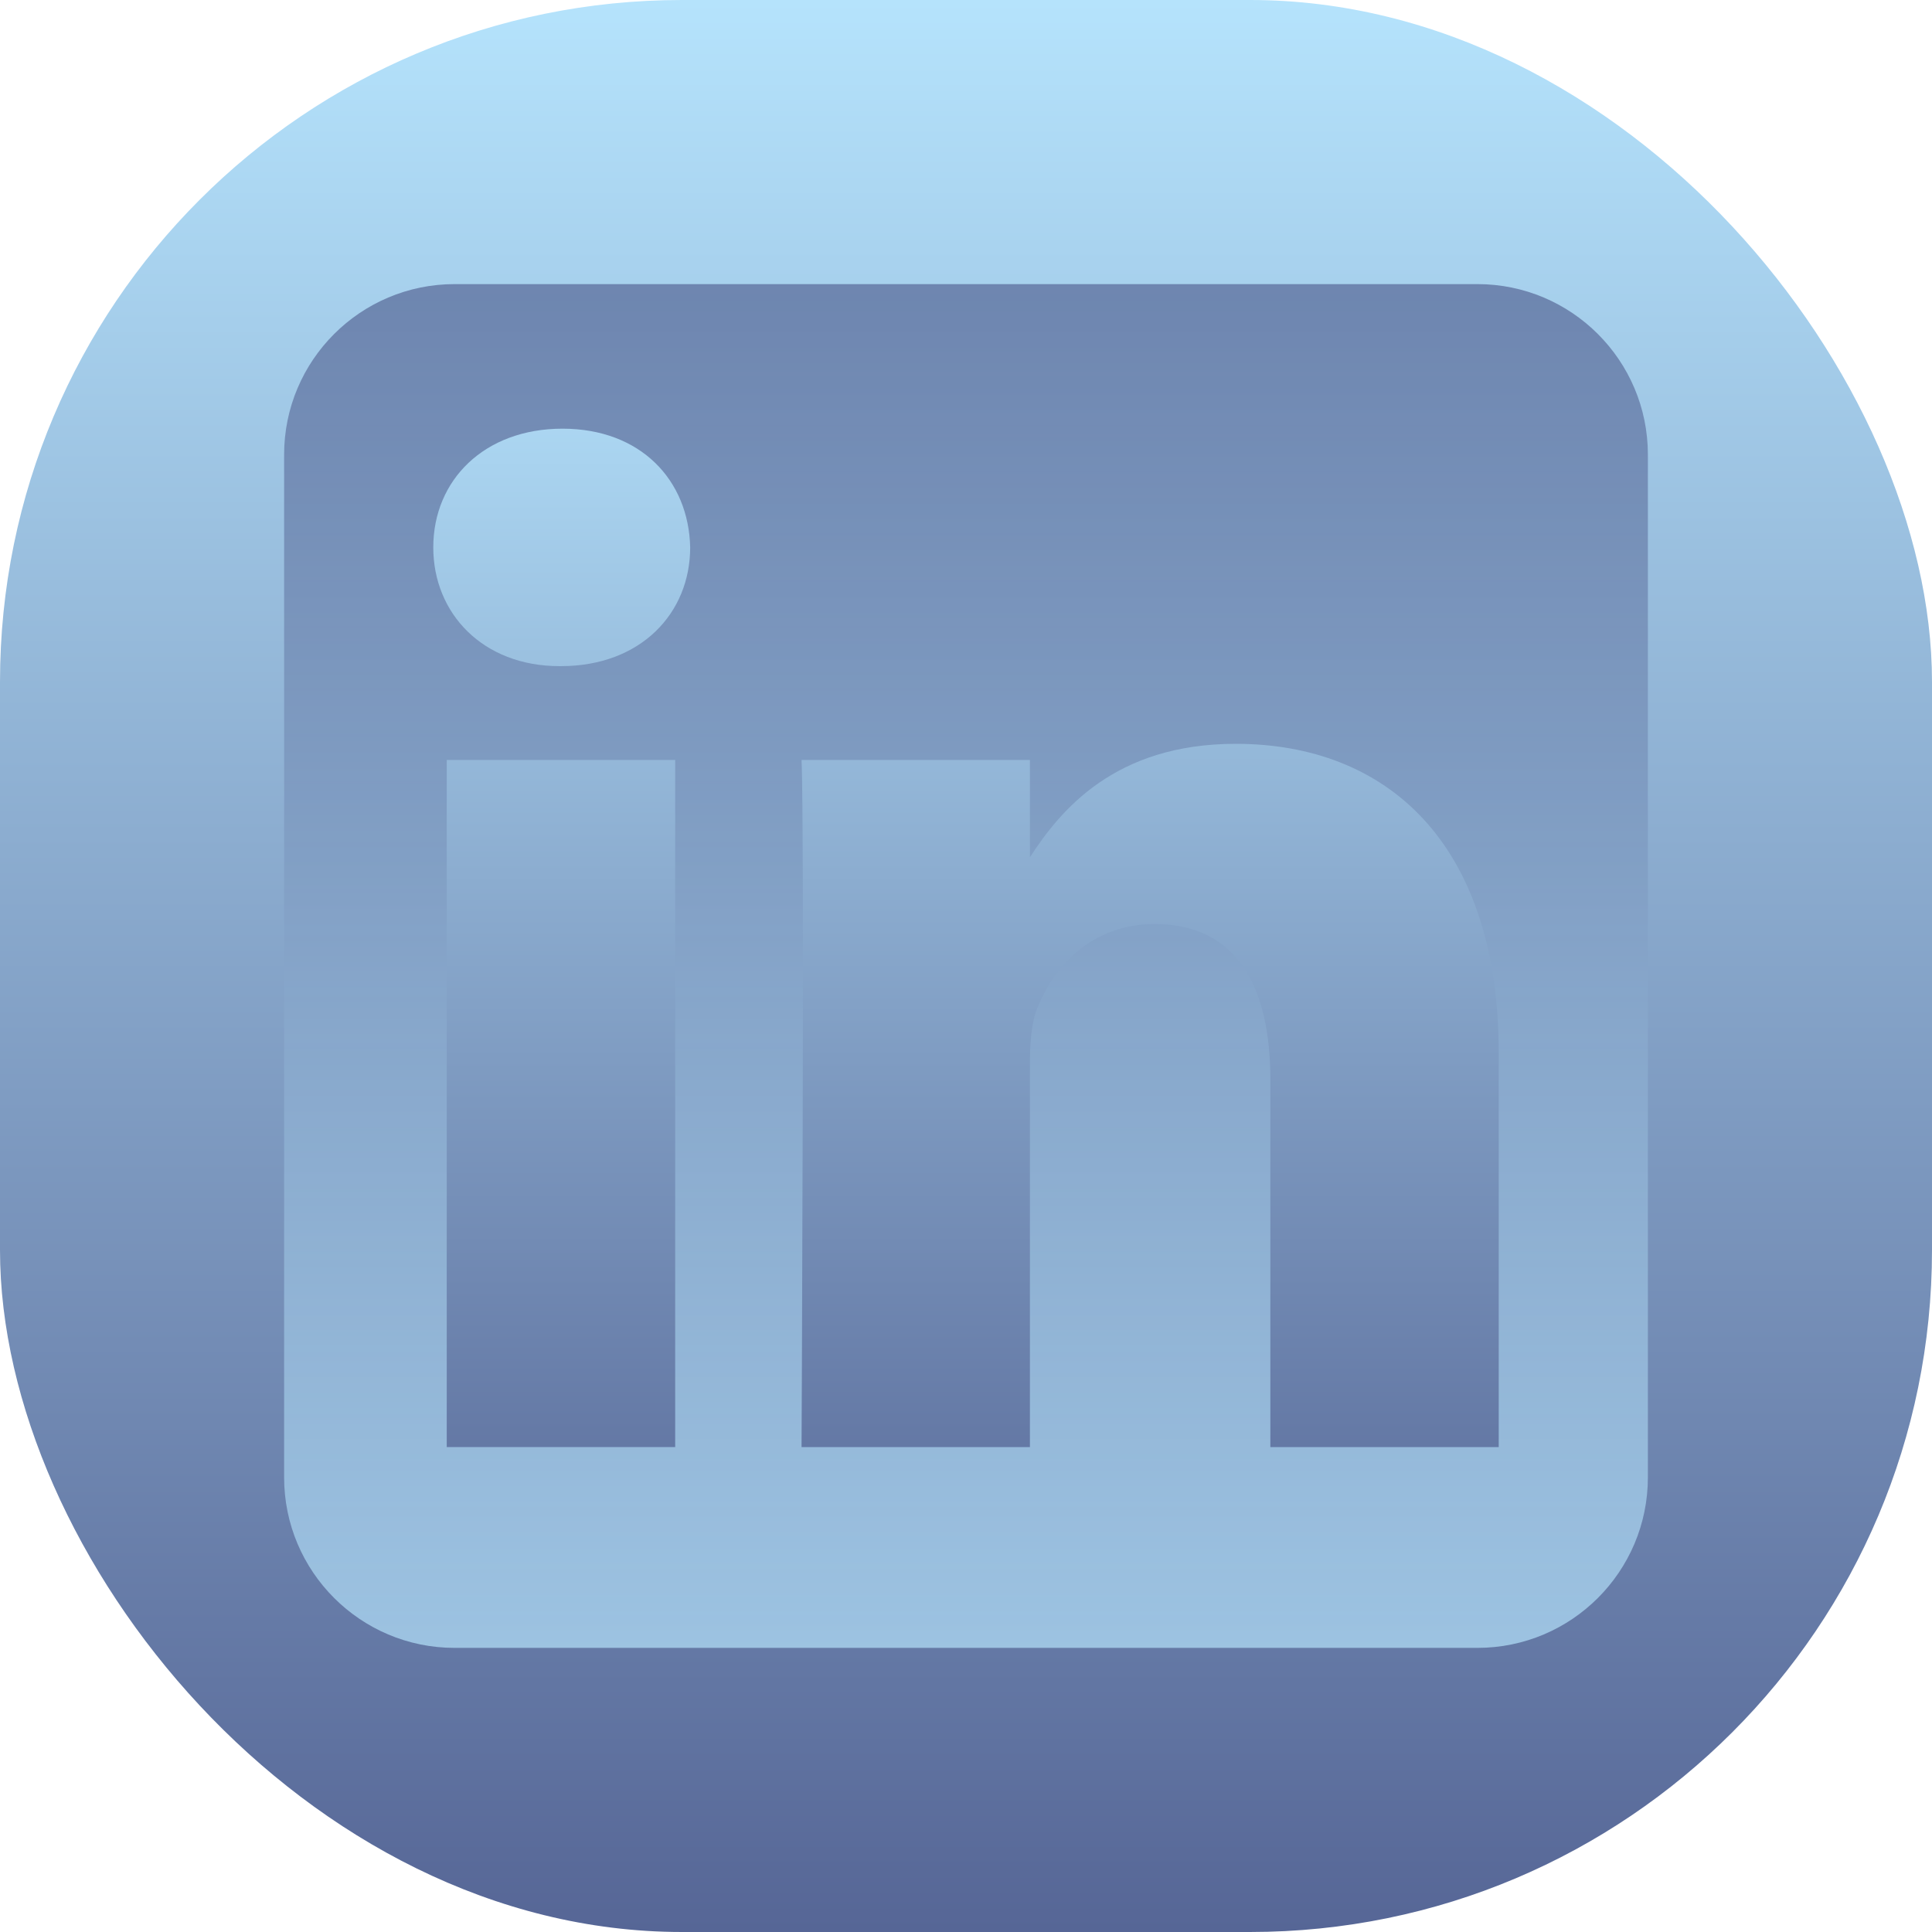 <?xml version="1.0" encoding="utf-8"?>
<svg xmlns="http://www.w3.org/2000/svg" fill="none" height="100%" overflow="visible" preserveAspectRatio="none" style="display: block;" viewBox="0 0 34 34" width="100%">
<g id="Social link 2">
<rect fill="url(#paint0_linear_0_8)" height="34" rx="12" width="34"/>
<g id="Vector">
<path clip-rule="evenodd" d="M29 8C29 6.344 27.656 5 26 5H8C6.344 5 5 6.344 5 8V26C5 27.656 6.344 29 8 29H26C27.656 29 29 27.656 29 26V8Z" fill="url(#paint1_linear_0_8)" fill-opacity="0.7" fill-rule="evenodd"/>
<path d="M11.882 13.374H7.862V25.466H11.882V13.374Z" fill="url(#paint2_linear_0_8)"/>
<path d="M9.899 7.544C8.524 7.544 7.625 8.448 7.625 9.633C7.625 10.794 8.496 11.723 9.846 11.723H9.872C11.274 11.723 12.146 10.794 12.146 9.633C12.12 8.448 11.274 7.544 9.899 7.544Z" fill="url(#paint3_linear_0_8)"/>
<path d="M21.747 13.09C19.615 13.09 18.66 14.262 18.125 15.086V13.374H14.106C14.159 14.508 14.106 25.466 14.106 25.466H18.125V18.713C18.125 18.352 18.151 17.99 18.258 17.732C18.548 17.01 19.209 16.262 20.32 16.262C21.773 16.262 22.356 17.372 22.356 18.996V25.466H26.375V18.532C26.375 14.818 24.392 13.09 21.747 13.09Z" fill="url(#paint4_linear_0_8)"/>
</g>
</g>
<defs>
<linearGradient gradientUnits="userSpaceOnUse" id="paint0_linear_0_8" x1="17" x2="17" y1="0" y2="34">
<stop stop-color="#B5E3FC"/>
<stop offset="1" stop-color="#566696"/>
</linearGradient>
<linearGradient gradientUnits="userSpaceOnUse" id="paint1_linear_0_8" x1="17" x2="17" y1="5" y2="29">
<stop stop-color="#566696"/>
<stop offset="1" stop-color="#B5E3FC"/>
</linearGradient>
<linearGradient gradientUnits="userSpaceOnUse" id="paint2_linear_0_8" x1="17" x2="17" y1="5" y2="29">
<stop stop-color="#B5E3FC"/>
<stop offset="1" stop-color="#566696"/>
</linearGradient>
<linearGradient gradientUnits="userSpaceOnUse" id="paint3_linear_0_8" x1="17" x2="17" y1="5" y2="29">
<stop stop-color="#B5E3FC"/>
<stop offset="1" stop-color="#566696"/>
</linearGradient>
<linearGradient gradientUnits="userSpaceOnUse" id="paint4_linear_0_8" x1="17" x2="17" y1="5" y2="29">
<stop stop-color="#B5E3FC"/>
<stop offset="1" stop-color="#566696"/>
</linearGradient>
</defs>
</svg>